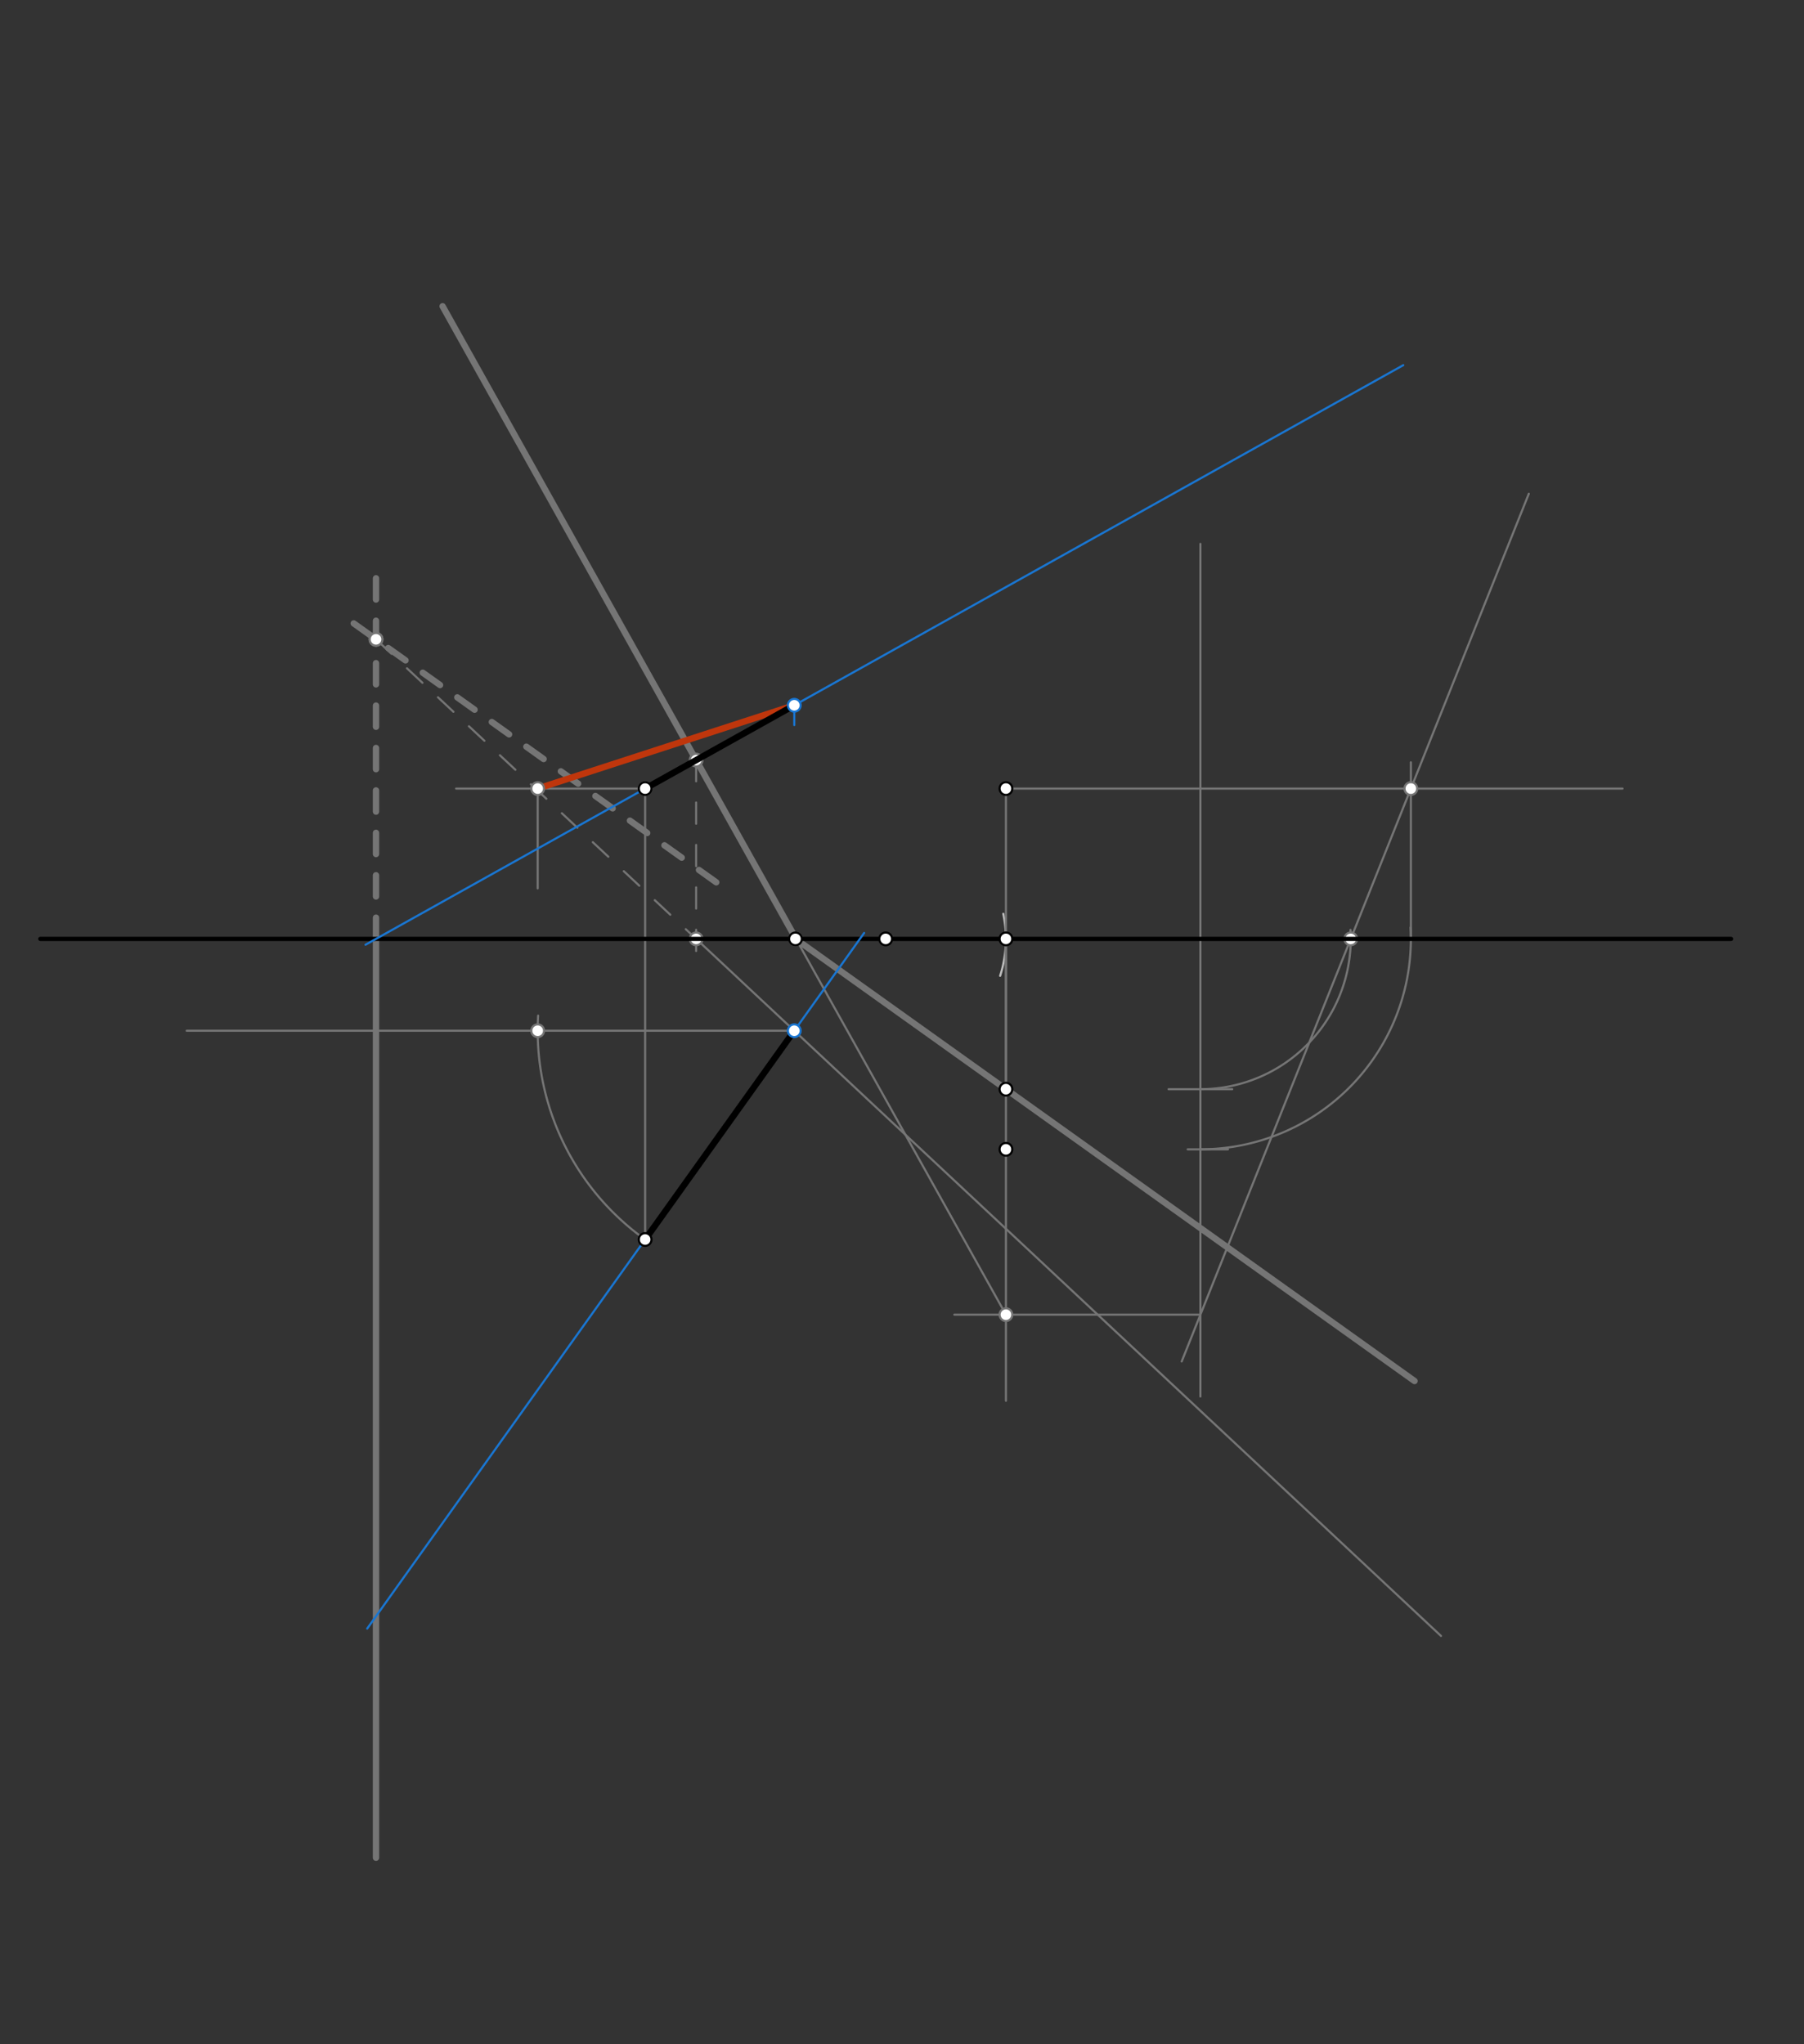 <svg xmlns="http://www.w3.org/2000/svg" class="svg--1it" height="100%" preserveAspectRatio="xMidYMid meet" viewBox="0 0 850.394 963.78" width="100%"><rect x="0" y="0" width="850.394" height="963.78" fill="#333333" stroke="none"/><defs><marker id="marker-arrow" markerHeight="16" markerUnits="userSpaceOnUse" markerWidth="24" orient="auto-start-reverse" refX="24" refY="4" viewBox="0 0 24 8"><path d="M 0 0 L 24 4 L 0 8 z" stroke="inherit"></path></marker></defs><g class="aux-layer--1FB"><g class="element--2qn"><path d="M 472.947 430.829 A 56.693 56.693 0 0 1 471.455 460.055" fill="none" stroke="#BDBDBD" stroke-dasharray="none" stroke-linecap="round" stroke-width="1"></path></g><g class="element--2qn"><line stroke="#757575" stroke-dasharray="none" stroke-linecap="round" stroke-width="1" x1="474.193" x2="474.193" y1="442.65" y2="513.516"></line></g><g class="element--2qn"><line stroke="#757575" stroke-dasharray="none" stroke-linecap="round" stroke-width="1" x1="474.193" x2="474.193" y1="442.65" y2="541.863"></line></g><g class="element--2qn"><line stroke="#757575" stroke-dasharray="none" stroke-linecap="round" stroke-width="1" x1="474.193" x2="474.193" y1="442.65" y2="371.784"></line></g><g class="element--2qn"><line stroke="#757575" stroke-dasharray="none" stroke-linecap="round" stroke-width="1" x1="304.114" x2="304.114" y1="442.65" y2="584.382"></line></g><g class="element--2qn"><line stroke="#757575" stroke-dasharray="none" stroke-linecap="round" stroke-width="1" x1="304.114" x2="304.114" y1="442.65" y2="371.784"></line></g><g class="element--2qn"><line stroke="#757575" stroke-dasharray="none" stroke-linecap="round" stroke-width="3" x1="374.98" x2="666.802" y1="442.65" y2="651.094"></line></g><g class="element--2qn"><line stroke="#757575" stroke-dasharray="none" stroke-linecap="round" stroke-width="1" x1="565.865" x2="565.865" y1="256.406" y2="658.406"></line></g><g class="element--2qn"><line stroke="#757575" stroke-dasharray="none" stroke-linecap="round" stroke-width="1" x1="550.865" x2="580.865" y1="513.516" y2="513.516"></line></g><g class="element--2qn"><line stroke="#757575" stroke-dasharray="none" stroke-linecap="round" stroke-width="1" x1="559.865" x2="578.865" y1="541.863" y2="541.863"></line></g><g class="element--2qn"><line stroke="#757575" stroke-dasharray="none" stroke-linecap="round" stroke-width="1" x1="474.193" x2="764.865" y1="371.784" y2="371.784"></line></g><g class="element--2qn"><path d="M 565.865 513.516 A 70.866 70.866 0 0 0 636.604 438.415" fill="none" stroke="#757575" stroke-dasharray="none" stroke-linecap="round" stroke-width="1"></path></g><g class="element--2qn"><path d="M 565.865 541.863 A 99.213 99.213 0 0 0 664.932 437.281" fill="none" stroke="#757575" stroke-dasharray="none" stroke-linecap="round" stroke-width="1"></path></g><g class="element--2qn"><line stroke="#757575" stroke-dasharray="none" stroke-linecap="round" stroke-width="1" x1="665.077" x2="665.077" y1="442.65" y2="359.406"></line></g><g class="element--2qn"><line stroke="#757575" stroke-dasharray="none" stroke-linecap="round" stroke-width="1" x1="720.675" x2="557.04" y1="232.788" y2="641.876"></line></g><g class="element--2qn"><line stroke="#757575" stroke-dasharray="none" stroke-linecap="round" stroke-width="1" x1="474.193" x2="474.193" y1="541.863" y2="660.406"></line></g><g class="element--2qn"><line stroke="#757575" stroke-dasharray="none" stroke-linecap="round" stroke-width="1" x1="565.865" x2="449.865" y1="619.815" y2="619.815"></line></g><g class="element--2qn"><line stroke="#757575" stroke-dasharray="none" stroke-linecap="round" stroke-width="1" x1="474.193" x2="208.638" y1="619.815" y2="144.389"></line></g><g class="element--2qn"><line stroke="#757575" stroke-dasharray="none" stroke-linecap="round" stroke-width="3" x1="375.404" x2="208.638" y1="442.953" y2="144.389"></line></g><g class="element--2qn"><line stroke="#757575" stroke-dasharray="none" stroke-linecap="round" stroke-width="3" x1="177.242" x2="177.242" y1="442.65" y2="875.85"></line></g><g class="element--2qn"><line stroke="#757575" stroke-dasharray="10" stroke-linecap="round" stroke-width="3" x1="177.242" x2="177.242" y1="442.65" y2="267.85"></line></g><g class="element--2qn"><line stroke="#757575" stroke-dasharray="10" stroke-linecap="round" stroke-width="3" x1="337.628" x2="163.764" y1="415.97" y2="291.781"></line></g><g class="element--2qn"><line stroke="#757575" stroke-dasharray="10" stroke-linecap="round" stroke-width="1" x1="328.152" x2="328.152" y1="358.357" y2="450.85"></line></g><g class="element--2qn"><line stroke="#757575" stroke-dasharray="10" stroke-linecap="round" stroke-width="1" x1="177.242" x2="328.152" y1="301.408" y2="442.65"></line></g><g class="element--2qn"><line stroke="#757575" stroke-dasharray="none" stroke-linecap="round" stroke-width="1" x1="328.152" x2="679.278" y1="442.65" y2="771.28"></line></g><g class="element--2qn"><line stroke="#757575" stroke-dasharray="none" stroke-linecap="round" stroke-width="1" x1="374.42" x2="88" y1="485.954" y2="485.954"></line></g><g class="element--2qn"><path d="M 304.114 584.382 A 120.959 120.959 0 0 1 253.671 478.837" fill="none" stroke="#757575" stroke-dasharray="none" stroke-linecap="round" stroke-width="1"></path></g><g class="element--2qn"><line stroke="#757575" stroke-dasharray="none" stroke-linecap="round" stroke-width="1" x1="304.114" x2="215" y1="371.784" y2="371.784"></line></g><g class="element--2qn"><line stroke="#757575" stroke-dasharray="none" stroke-linecap="round" stroke-width="1" x1="253.461" x2="253.461" y1="418.85" y2="371.784"></line></g><g class="element--2qn"><line stroke="#BF360C" stroke-dasharray="none" stroke-linecap="round" stroke-width="3" x1="253.461" x2="374.42" y1="371.784" y2="332.514"></line></g><g class="element--2qn"><circle cx="374.98" cy="442.65" r="3" stroke="#757575" stroke-width="1" fill="#ffffff"></circle>}</g><g class="element--2qn"><circle cx="304.114" cy="371.784" r="3" stroke="#757575" stroke-width="1" fill="#ffffff"></circle>}</g><g class="element--2qn"><circle cx="636.731" cy="442.65" r="3" stroke="#757575" stroke-width="1" fill="#ffffff"></circle>}</g><g class="element--2qn"><circle cx="665.077" cy="371.784" r="3" stroke="#757575" stroke-width="1" fill="#ffffff"></circle>}</g><g class="element--2qn"><circle cx="474.193" cy="619.815" r="3" stroke="#757575" stroke-width="1" fill="#ffffff"></circle>}</g><g class="element--2qn"><circle cx="328.152" cy="358.357" r="3" stroke="#757575" stroke-width="1" fill="#ffffff"></circle>}</g><g class="element--2qn"><circle cx="177.242" cy="301.408" r="3" stroke="#757575" stroke-width="1" fill="#ffffff"></circle>}</g><g class="element--2qn"><circle cx="328.152" cy="442.65" r="3" stroke="#757575" stroke-width="1" fill="#ffffff"></circle>}</g><g class="element--2qn"><circle cx="177.242" cy="301.408" r="3" stroke="#757575" stroke-width="1" fill="#ffffff"></circle>}</g><g class="element--2qn"><circle cx="177.242" cy="301.408" r="3" stroke="#757575" stroke-width="1" fill="#ffffff"></circle>}</g><g class="element--2qn"><circle cx="253.461" cy="485.954" r="3" stroke="#757575" stroke-width="1" fill="#ffffff"></circle>}</g><g class="element--2qn"><circle cx="253.461" cy="371.784" r="3" stroke="#757575" stroke-width="1" fill="#ffffff"></circle>}</g></g><g class="main-layer--3Vd"><g class="element--2qn"><line stroke="#000000" stroke-dasharray="none" stroke-linecap="round" stroke-width="2" x1="19" x2="816" y1="442.65" y2="442.65"></line></g><g class="element--2qn"><line stroke="#1976D2" stroke-dasharray="none" stroke-linecap="round" stroke-width="1" x1="172.306" x2="661.507" y1="445.407" y2="172.158"></line></g><g class="element--2qn"><line stroke="#1976D2" stroke-dasharray="none" stroke-linecap="round" stroke-width="1" x1="173.095" x2="407.352" y1="767.809" y2="439.85"></line></g><g class="element--2qn"><line stroke="#1976D2" stroke-dasharray="none" stroke-linecap="round" stroke-width="1" x1="374.42" x2="374.42" y1="341.85" y2="329.74"></line></g><g class="element--2qn"><line stroke="#000000" stroke-dasharray="none" stroke-linecap="round" stroke-width="3" x1="304.114" x2="374.42" y1="371.784" y2="332.514"></line></g><g class="element--2qn"><line stroke="#000000" stroke-dasharray="none" stroke-linecap="round" stroke-width="3" x1="374.42" x2="304.114" y1="485.954" y2="584.382"></line></g><g class="element--2qn"><circle cx="417.5" cy="442.65" r="3" stroke="#000000" stroke-width="1" fill="#ffffff"></circle>}</g><g class="element--2qn"><circle cx="474.193" cy="513.516" r="3" stroke="#000000" stroke-width="1" fill="#ffffff"></circle>}</g><g class="element--2qn"><circle cx="474.193" cy="442.65" r="3" stroke="#000000" stroke-width="1" fill="#ffffff"></circle>}</g><g class="element--2qn"><circle cx="474.193" cy="371.784" r="3" stroke="#000000" stroke-width="1" fill="#ffffff"></circle>}</g><g class="element--2qn"><circle cx="474.193" cy="541.863" r="3" stroke="#000000" stroke-width="1" fill="#ffffff"></circle>}</g><g class="element--2qn"><circle cx="374.98" cy="442.65" r="3" stroke="#000000" stroke-width="1" fill="#ffffff"></circle>}</g><g class="element--2qn"><circle cx="304.114" cy="371.784" r="3" stroke="#000000" stroke-width="1" fill="#ffffff"></circle>}</g><g class="element--2qn"><circle cx="304.114" cy="584.382" r="3" stroke="#000000" stroke-width="1" fill="#ffffff"></circle>}</g><g class="element--2qn"><circle cx="374.42" cy="485.954" r="3" stroke="#1976D2" stroke-width="1" fill="#ffffff"></circle>}</g><g class="element--2qn"><circle cx="374.42" cy="332.514" r="3" stroke="#1976D2" stroke-width="1" fill="#ffffff"></circle>}</g></g><g class="snaps-layer--2PT"></g><g class="temp-layer--rAP"></g></svg>